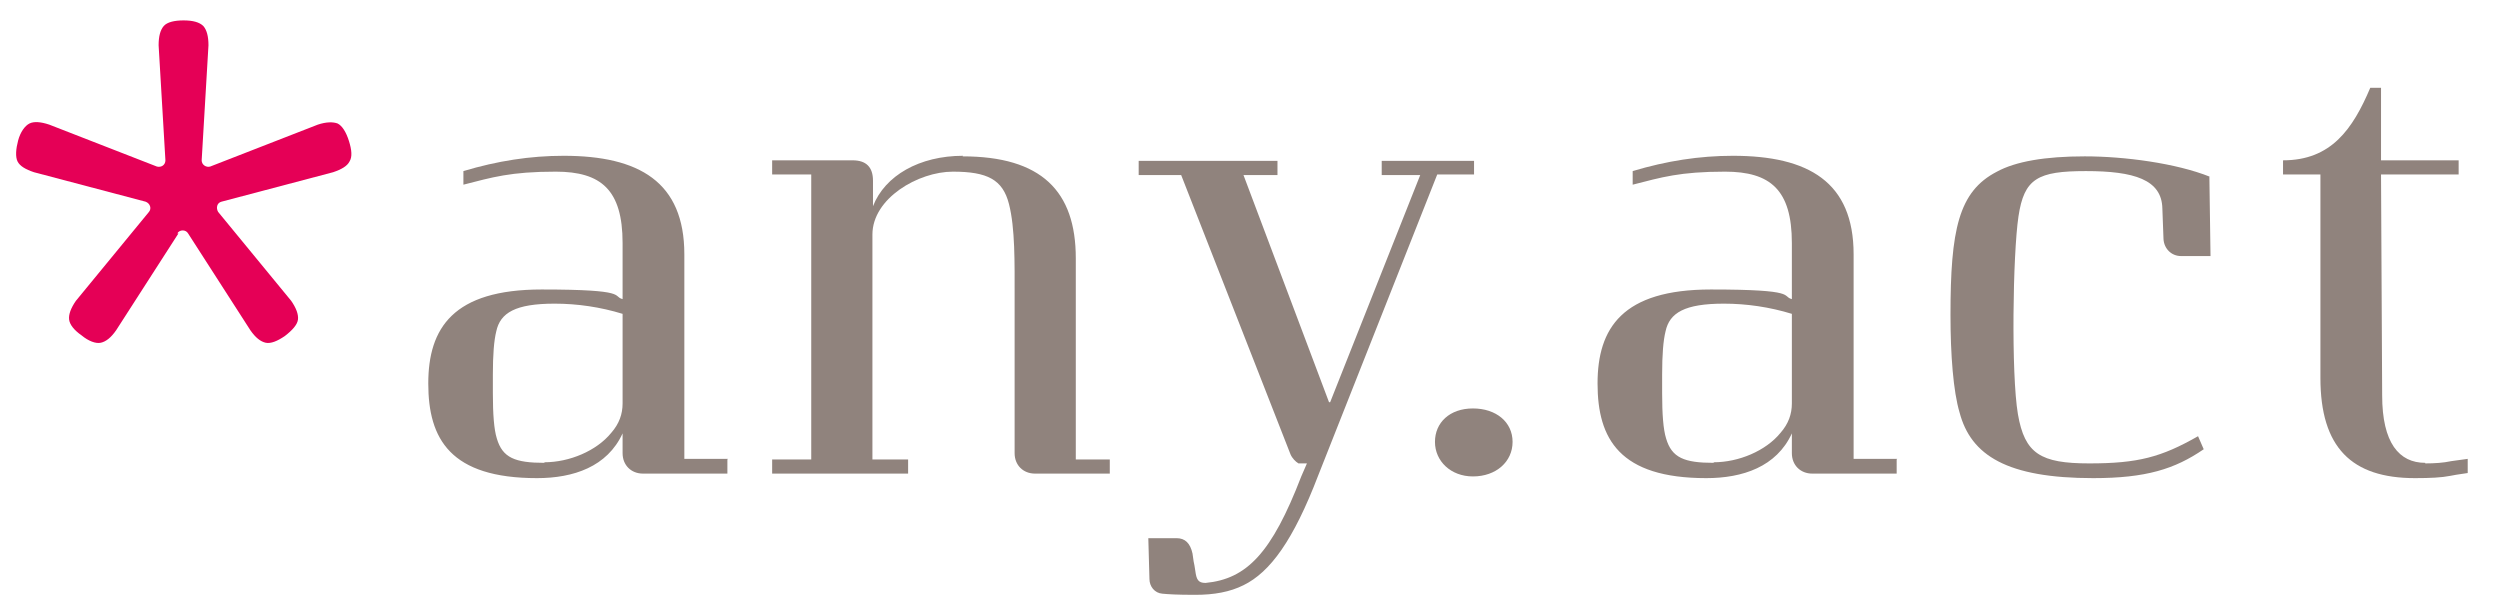 <?xml version="1.0" encoding="UTF-8"?> <svg xmlns="http://www.w3.org/2000/svg" id="Ebene_1" version="1.1" viewBox="0 0 441.3 108.3"><defs><style> .st0 { fill: #90837d; } .st1 { fill: #e50056; } </style></defs><g><path class="st0" d="M128.4,81.1v2.5h-14.9c-2.1,0-3.6-1.5-3.6-3.6v-3.5c-2.7,5.9-8.7,7.9-15.1,7.9-15.3,0-19.2-6.9-19.2-16.7s4.4-16.6,20-16.6,12.4,1.2,14.3,1.7v-9.9c0-9.4-3.8-12.6-11.8-12.6s-11.2,1-16.3,2.3v-2.4c6-1.8,11.8-2.7,17.7-2.7,13.3,0,21.3,4.6,21.3,17.4v36.1h7.7ZM96.1,81.6c4.4,0,9.2-2,11.8-5.2,1.4-1.6,2-3.3,2-5.2v-15.8c-3.9-1.2-8-1.8-12-1.8-6.9,0-9.6,1.6-10.3,4.9-.4,1.6-.6,4.1-.6,7.6v3.3c0,3.7.2,6.4.7,8,1,3.4,3.2,4.3,8.4,4.3h0Z"></path><path class="st0" d="M334.8,81.1v2.5h-14.9c-2.1,0-3.6-1.5-3.6-3.6v-3.5c-2.7,5.9-8.7,7.9-15.1,7.9-15.3,0-19.2-6.9-19.2-16.7s4.4-16.6,20-16.6,12.4,1.2,14.3,1.7v-9.9c0-9.4-3.8-12.6-11.8-12.6s-11.2,1-16.3,2.3v-2.4c6-1.8,11.8-2.7,17.7-2.7,13.3,0,21.3,4.6,21.3,17.4v36.1h7.7ZM302.5,81.6c4.4,0,9.2-2,11.8-5.2,1.4-1.6,2-3.3,2-5.2v-15.8c-3.9-1.2-8-1.8-12-1.8-6.9,0-9.6,1.6-10.3,4.9-.4,1.6-.6,4.1-.6,7.6v3.3c0,3.7.2,6.4.7,8,1,3.4,3.2,4.3,8.4,4.3h0Z"></path><path class="st0" d="M169.9,27.6c13.9,0,20,6.1,20,18v35.5h6v2.5h-13.2c-2.1,0-3.6-1.5-3.6-3.6v-27.6c0-6.1.1-12.1-1-16.4-1.1-4.3-3.8-5.7-9.9-5.7s-14.2,4.7-14.2,11.1v39.7h6.3v2.5h-24v-2.5h6.9V30.8h-6.9v-2.5h14.2c2.4,0,3.6,1.2,3.6,3.6v4.5c2.1-5.4,8.2-8.9,15.9-8.9h0Z"></path><path class="st0" d="M260.2,30.8h-6.5l-21,53.1c-4.4,11.5-8.5,17.1-13.2,19.4-2.4,1.2-5.2,1.7-8.5,1.7s-4.7-.1-5.8-.2c-1.4-.1-2.3-1.3-2.3-2.6l-.2-7.2h5c1.5,0,2.4.9,2.8,2.7l.2,1.4c.1.4.2,1,.3,1.7.2,1.5.5,2.1,1.8,2.1,7.3-.7,11.7-5.3,16.9-18.8l1-2.3h-1.5c-.5-.3-1.1-.9-1.4-1.6l-19.3-49.3h-7.5v-2.5h24.5v2.5h-6l15.1,40.1h.2l15.9-40.1h-6.8v-2.5h16.3v2.5h0Z"></path><path class="st0" d="M260,84.1c-3.9,0-6.7-2.7-6.7-6.1s2.6-5.9,6.7-5.9,7,2.4,7,5.9-2.9,6.1-7,6.1Z"></path><path class="st0" d="M390,31.2l.2,14h-5.2c-1.7,0-3-1.3-3.1-3l-.2-5.4c-.1-5.1-5-6.6-13.5-6.6s-10.9,1.3-11.9,8-1.3,27.8-.1,34.9c1.2,7,4,8.7,12.6,8.7s12.7-1.1,19.2-4.8l1,2.3c-5.1,3.5-10.2,5.1-19.5,5.1-15.2,0-21.6-4-23.6-11.6-1.1-3.7-1.6-10.1-1.6-17.2,0-15,1.4-21.8,8.2-25.3,3.3-1.8,8.5-2.7,15.5-2.7s16.1,1.2,22.1,3.6h0Z"></path><path class="st0" d="M428.1,81.8c1.7,0,3.2-.1,4.6-.4l2.9-.4v2.5c-.5.1-1.6.2-3.1.5s-3.5.4-6.2.4c-11.2,0-16.7-5.4-16.7-17.7V30.8h-6.6v-2.5c8.5,0,12.3-5.5,15.4-12.8h1.9v12.8h13.7v2.5h-13.7l.2,39c0,8.4,3,11.9,7.6,11.9h0Z"></path></g><path class="st1" d="M31.5,41.2l-11,17.1c-.9,1.3-1.8,2-2.7,2.2-.9.2-2.2-.3-3.4-1.3-1.3-.9-2.1-1.9-2.2-2.8-.1-.9.3-2,1.2-3.3l12.9-15.7c.5-.6.2-1.5-.6-1.8l-19.7-5.2c-1.5-.5-2.5-1.1-2.9-1.9-.4-.8-.3-2.2.1-3.7s1.2-2.6,2-3c.8-.4,2-.3,3.5.2l19,7.4c.8.2,1.5-.3,1.5-1.1l-1.2-20.3c0-1.6.3-2.7.9-3.4.6-.7,1.9-1,3.5-1s2.8.3,3.5,1c.6.7.9,1.8.9,3.4l-1.2,20.3c0,.8.8,1.3,1.5,1.1l19-7.4c1.5-.5,2.7-.5,3.5-.2.8.4,1.5,1.5,2,3.1s.6,2.8.1,3.6c-.4.8-1.4,1.4-2.9,1.9l-19.7,5.2c-.8.2-1,1.1-.6,1.8l12.9,15.7c.9,1.3,1.3,2.4,1.2,3.3-.1.9-1,1.9-2.3,2.9-1.3.9-2.5,1.4-3.4,1.2-.9-.2-1.8-.9-2.7-2.2l-11-17.1c-.4-.7-1.5-.7-1.9,0h0Z"></path></svg> 